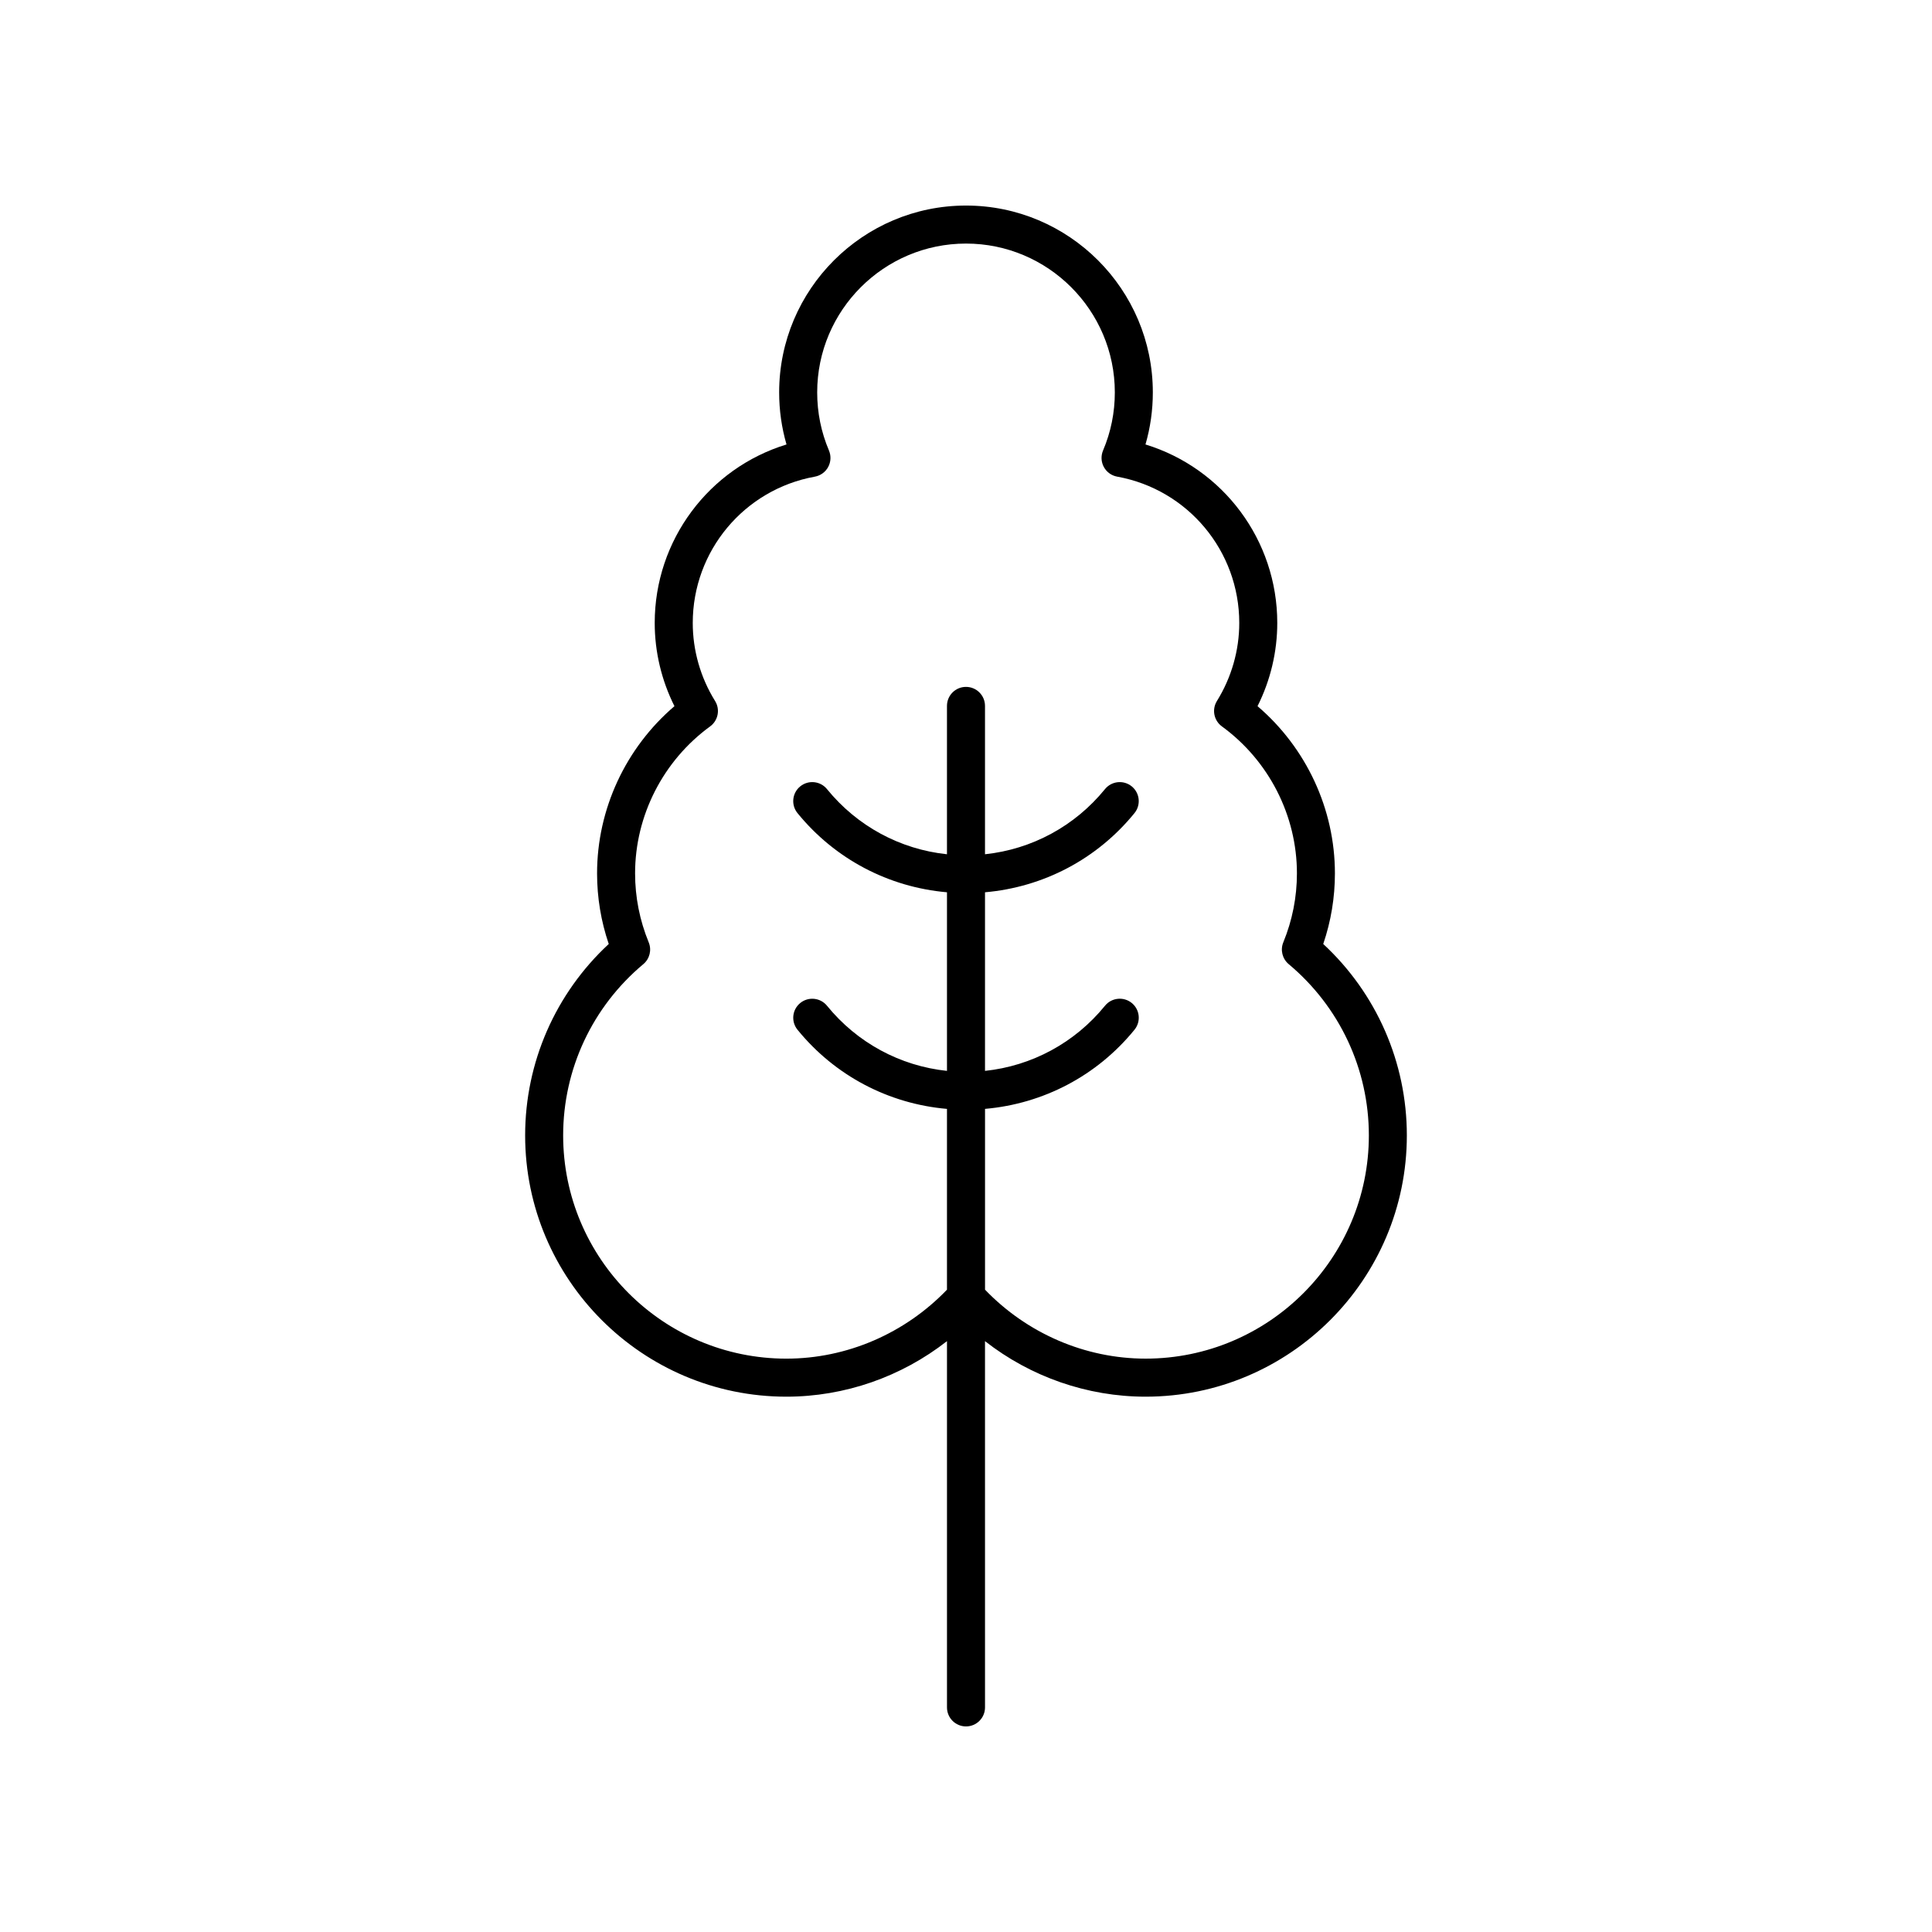 <?xml version="1.0" encoding="UTF-8"?>
<!-- Uploaded to: SVG Repo, www.svgrepo.com, Generator: SVG Repo Mixer Tools -->
<svg fill="#000000" width="800px" height="800px" version="1.1" viewBox="144 144 512 512" xmlns="http://www.w3.org/2000/svg">
 <path d="m400 601.52c2.785 0 5.039-2.254 5.039-5.039l-0.004-97.066c12.094 9.453 27.082 14.719 42.559 14.719 38.176 0 69.234-31.059 69.234-69.234 0-19.344-8.031-37.637-22.156-50.734 2.055-6.035 3.094-12.312 3.094-18.715 0-17.027-7.59-33.277-20.508-44.309 3.434-6.856 5.231-14.398 5.231-22.062 0-21.953-14.375-40.996-34.926-47.293 1.293-4.461 1.949-9.078 1.949-13.797 0-27.305-22.211-49.516-49.512-49.516s-49.516 22.215-49.516 49.516c0 4.719 0.656 9.34 1.949 13.797-20.551 6.297-34.926 25.34-34.926 47.293 0 7.664 1.797 15.207 5.231 22.062-12.914 11.027-20.508 27.281-20.508 44.309 0 6.402 1.039 12.68 3.094 18.715-14.125 13.098-22.156 31.391-22.156 50.734 0 38.176 31.059 69.234 69.234 69.234 15.473 0 30.461-5.262 42.559-14.719v97.066c0 2.781 2.254 5.039 5.039 5.039zm-47.598-97.465c-32.621 0-59.16-26.539-59.16-59.16 0-17.551 7.742-34.094 21.246-45.387 1.684-1.41 2.262-3.746 1.426-5.777-2.394-5.836-3.609-11.988-3.609-18.281 0-15.312 7.434-29.871 19.883-38.945 2.129-1.551 2.707-4.484 1.32-6.723-3.879-6.254-5.922-13.414-5.922-20.699 0-19.062 13.609-35.363 32.359-38.766 1.504-0.273 2.805-1.215 3.531-2.562 0.727-1.348 0.801-2.953 0.207-4.363-2.07-4.875-3.121-10.059-3.121-15.398-0.004-21.754 17.691-39.445 39.438-39.445s39.438 17.691 39.438 39.441c0 5.34-1.047 10.523-3.121 15.398-0.594 1.41-0.523 3.012 0.207 4.363 0.727 1.348 2.027 2.289 3.531 2.562 18.75 3.402 32.359 19.703 32.359 38.766 0 7.285-2.047 14.445-5.922 20.699-1.387 2.238-0.812 5.172 1.32 6.723 12.449 9.074 19.883 23.633 19.883 38.945 0 6.293-1.215 12.445-3.609 18.281-0.836 2.031-0.254 4.367 1.426 5.777 13.5 11.293 21.246 27.836 21.246 45.387 0 32.621-26.539 59.16-59.16 59.16-16.027 0-31.406-6.672-42.559-18.273v-47.914c15.457-1.348 29.691-8.785 39.609-20.977 1.758-2.16 1.434-5.332-0.727-7.09-2.16-1.75-5.328-1.426-7.086 0.727-8 9.84-19.391 15.957-31.801 17.27v-47.332c15.457-1.348 29.691-8.785 39.609-20.98 1.758-2.16 1.434-5.332-0.727-7.09-2.16-1.754-5.328-1.426-7.086 0.727-7.996 9.836-19.387 15.953-31.797 17.266v-39.316c0-2.781-2.254-5.039-5.039-5.039s-5.039 2.254-5.039 5.039v39.316c-12.41-1.312-23.797-7.43-31.797-17.266-1.75-2.152-4.922-2.481-7.086-0.727-2.16 1.758-2.484 4.93-0.727 7.09 9.922 12.191 24.156 19.633 39.613 20.98v47.332c-12.41-1.312-23.797-7.43-31.797-17.262-1.75-2.152-4.922-2.481-7.086-0.727-2.16 1.758-2.484 4.93-0.727 7.09 9.918 12.188 24.152 19.629 39.609 20.973v47.914c-11.152 11.602-26.531 18.273-42.559 18.273z"/>
</svg>